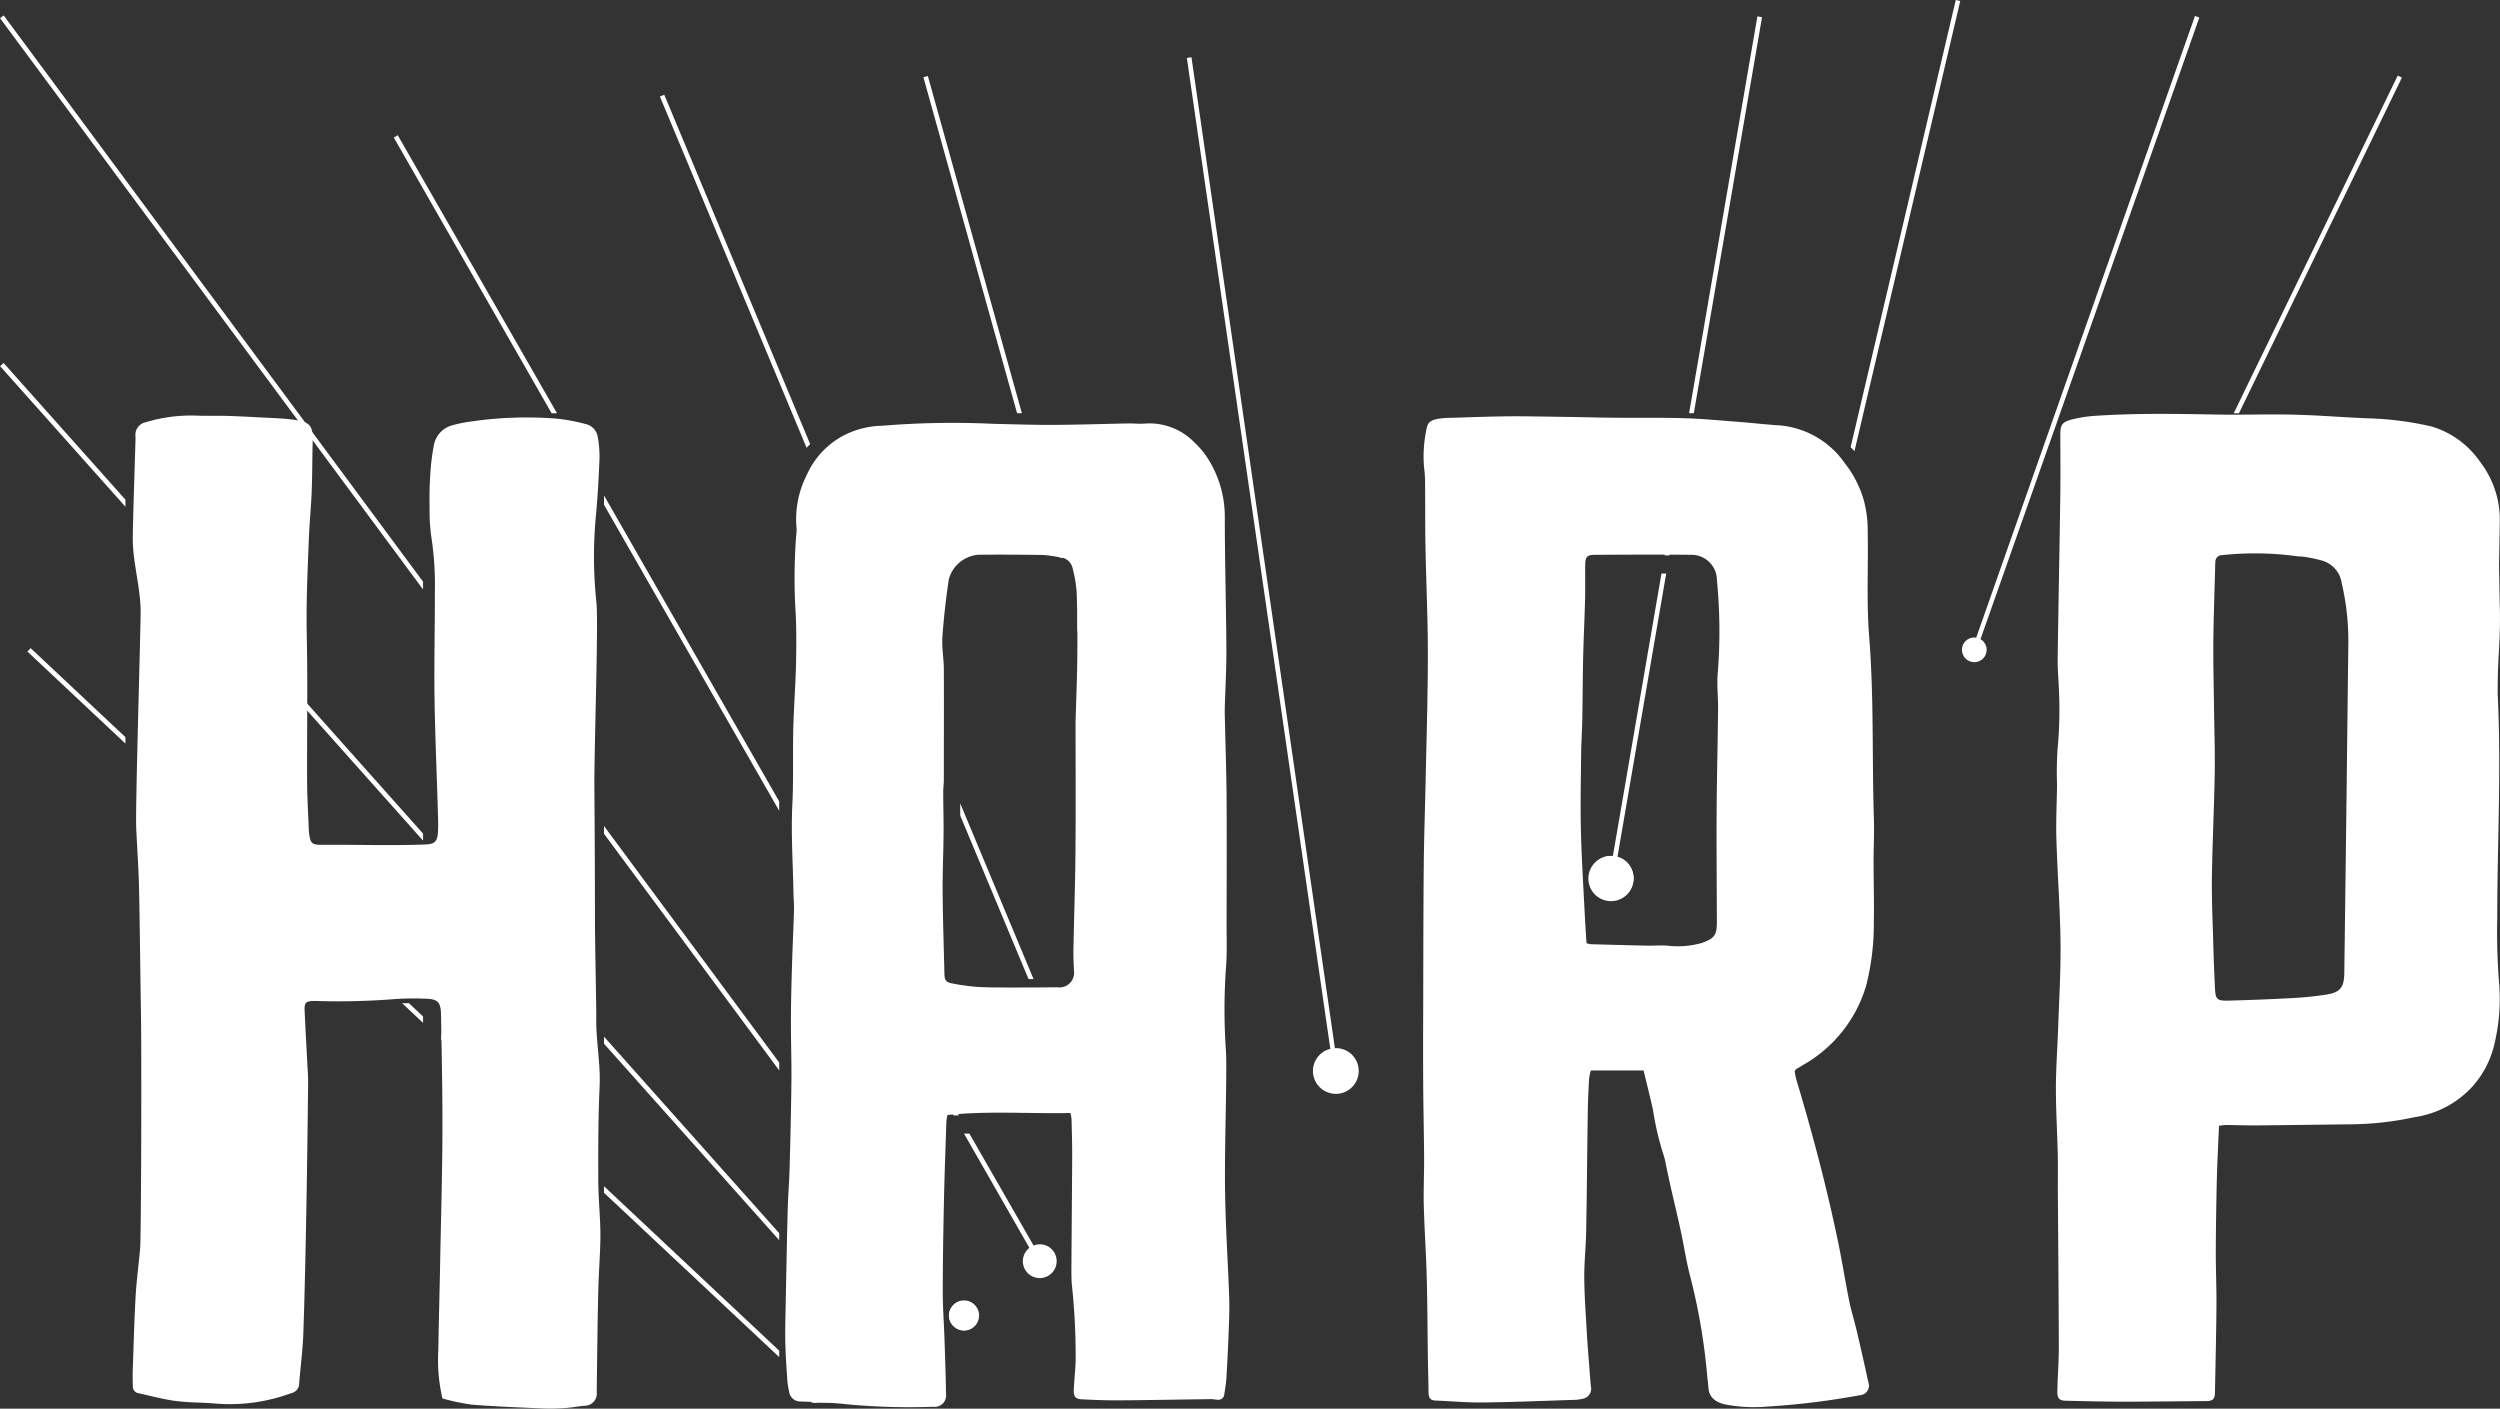 <svg xmlns="http://www.w3.org/2000/svg" xmlns:xlink="http://www.w3.org/1999/xlink" id="Group_14" data-name="Group 14" width="191" height="107.62" viewBox="0 0 191 107.62"><rect x="0" y="0" width="191" height="107.62" fill="#333333" stroke="none"/><defs><clipPath id="clip-path"><rect id="Rectangle_24" data-name="Rectangle 24" width="191" height="107.62" fill="#fff"></rect></clipPath></defs><path id="Path_141" data-name="Path 141" d="M3.642,80.318l7.242,6.8v.491L3.394,80.577Z" transform="translate(-1.301 -30.799)" fill="#fff"></path><path id="Path_142" data-name="Path 142" d="M17.8,93.465l18.772,17.621h-.519L17.8,93.956Z" transform="translate(-6.827 -35.84)" fill="#fff"></path><path id="Path_143" data-name="Path 143" d="M50.35,124.315l1.077,1.015v.485l-1.6-1.5Z" transform="translate(-19.106 -47.67)" fill="#fff"></path><path id="Path_144" data-name="Path 144" d="M54.683,128.084,65.721,138.44v.491L54.683,128.57Z" transform="translate(-20.969 -49.116)" fill="#fff"></path><path id="Path_145" data-name="Path 145" d="M74.847,147l13.385,12.562v.491L74.847,147.5Z" transform="translate(-28.701 -56.371)" fill="#fff"></path><path id="Path_146" data-name="Path 146" d="M101.055,171.6l-.243.26-.53-.5-.135-.13-.129-.124L98.827,170v-.491l1.433,1.342.129.124.13.125Z" transform="translate(-37.896 -65.001)" fill="#fff"></path><path id="Path_147" data-name="Path 147" d="M.009,45.222,9.587,55.967v-.541L.28,44.985Z" transform="translate(-0.003 -17.25)" fill="#fff"></path><path id="Path_148" data-name="Path 148" d="M28.843,76.84v.541L17.8,64.995v-.541Z" transform="translate(-6.827 -24.716)" fill="#fff"></path><path id="Path_149" data-name="Path 149" d="M46.88,97.08v.536l-8.912-10v-.541Z" transform="translate(-14.559 -33.392)" fill="#fff"></path><path id="Path_150" data-name="Path 150" d="M54.683,105.834l11.038,12.387v.536L54.683,106.37Z" transform="translate(-20.969 -40.584)" fill="#fff"></path><path id="Path_151" data-name="Path 151" d="M74.847,128.46l13.385,15.015v.536L74.847,129Z" transform="translate(-28.701 -49.26)" fill="#fff"></path><path id="Path_152" data-name="Path 152" d="M106.255,163.694l-.265.237-.536-.6-.118-.135-.118-.13-6.391-7.169v-.536l6.656,7.468.119.136.118.135Z" transform="translate(-37.896 -59.574)" fill="#fff"></path><path id="Path_153" data-name="Path 153" d="M0,2.12,23.409,33.73l8.912,12.037v-.592L23.409,33.138.282,1.912Z" transform="translate(0 -0.733)" fill="#fff"></path><path id="Path_154" data-name="Path 154" d="M54.683,75.13,65.721,90.039v.592L54.683,75.723Z" transform="translate(-20.969 -28.81)" fill="#fff"></path><path id="Path_155" data-name="Path 155" d="M74.847,102.358,88.232,120.43v.6L74.847,102.95Z" transform="translate(-28.701 -39.25)" fill="#fff"></path><path id="Path_156" data-name="Path 156" d="M98.827,134.736l11.033,14.9v.6l-11.033-14.9Z" transform="translate(-37.896 -51.666)" fill="#fff"></path><path id="Path_157" data-name="Path 157" d="M118.991,162.561l.118.158.282-.215-.4-.541Z" transform="translate(-45.629 -62.107)" fill="#fff"></path><path id="Path_158" data-name="Path 158" d="M49.1,16.751,61.266,37.994h-.412L48.8,16.932Z" transform="translate(-18.713 -6.423)" fill="#fff"></path><path id="Path_159" data-name="Path 159" d="M71.461,55.914v.716l-1.811-3.165h.406Z" transform="translate(-26.708 -20.502)" fill="#fff"></path><path id="Path_160" data-name="Path 160" d="M74.847,61.389l13.385,23.38v.716L74.847,62.105Z" transform="translate(-28.701 -23.54)" fill="#fff"></path><path id="Path_161" data-name="Path 161" d="M98.827,103.273l12.336,21.547h-.412L98.827,103.989Z" transform="translate(-37.896 -39.601)" fill="#fff"></path><path id="Path_162" data-name="Path 162" d="M125.4,150.132l-.31.181-.457-.8-.084-.152-.1-.164-4.992-8.72h.412l4.9,8.546.091.158.084.147Z" transform="translate(-45.807 -53.869)" fill="#fff"></path><g id="Group_13" data-name="Group 13"><g id="Group_12" data-name="Group 12" clip-path="url(#clip-path)"><path id="Path_163" data-name="Path 163" d="M82.106,11.738,93.252,38.43l-.034.034c-.079.084-.158.163-.237.248L81.773,11.874Z" transform="translate(-31.357 -4.501)" fill="#fff"></path><path id="Path_164" data-name="Path 164" d="M110.674,80.017v.931l-9.725-23.29c.079-.113.164-.215.248-.322Z" transform="translate(-38.71 -21.986)" fill="#fff"></path><path id="Path_165" data-name="Path 165" d="M124.592,112.977h-.383l-5.218-12.489v-.93Z" transform="translate(-45.629 -38.177)" fill="#fff"></path><path id="Path_166" data-name="Path 166" d="M135.266,139.106l-.327.141-.39-.925-.068-.169-.067-.163L128.4,123.583h.389l5.956,14.271.068.163.073.17Z" transform="translate(-49.235 -47.39)" fill="#fff"></path><path id="Path_167" data-name="Path 167" d="M114.764,9.414,121.95,35.18h-.367L114.426,9.51Z" transform="translate(-43.878 -3.61)" fill="#fff"></path><path id="Path_168" data-name="Path 168" d="M129.736,63.157a2.129,2.129,0,0,0-.406-.141h-.006l-2.657-9.55h.367Z" transform="translate(-48.572 -20.502)" fill="#fff"></path><path id="Path_169" data-name="Path 169" d="M144.716,116.082l-.158.039-.186.051-.3-1.077-.051-.175-.051-.174-10.452-37.5V75.926l10.8,38.723.051.175.045.174.147.519Z" transform="translate(-51.2 -29.115)" fill="#fff"></path><rect id="Rectangle_23" data-name="Rectangle 23" width="0.355" height="78.232" transform="translate(90.676 4.423) rotate(-8.237)" fill="#fff"></rect><path id="Path_170" data-name="Path 170" d="M203.4,71.068h.361l-3.723,21.643-.034.175-.028.175-.226,1.308-.35-.062.225-1.3.028-.181.034-.174Z" transform="translate(-76.463 -27.252)" fill="#fff"></path><path id="Path_171" data-name="Path 171" d="M208.268,53.466l-1.63,9.471h-.367l1.63-9.471Z" transform="translate(-79.097 -20.502)" fill="#fff"></path><path id="Path_172" data-name="Path 172" d="M214.882,2.092,209.67,32.349h-.361L214.527,2.03Z" transform="translate(-80.262 -0.779)" fill="#fff"></path><path id="Path_173" data-name="Path 173" d="M225.156,58.1a4.513,4.513,0,0,1,.276.372L220.114,81.1l-.039.175-.045.18-.22.948-.344-.079.226-.953.079-.35Z" transform="translate(-84.157 -22.281)" fill="#fff"></path><path id="Path_174" data-name="Path 174" d="M237.7.079,229.62,34.47c-.051-.057-.1-.107-.153-.163a1.594,1.594,0,0,0-.141-.141L237.359,0Z" transform="translate(-87.938)" fill="#fff"></path><path id="Path_175" data-name="Path 175" d="M261.935,2.1,250.693,34.052l-.378,1.067-5.1,14.479a1.008,1.008,0,0,0-.327-.118l5.426-15.428L261.6,1.985Z" transform="translate(-93.906 -0.761)" fill="#fff"></path><path id="Path_176" data-name="Path 176" d="M245.023,79.137l-.056.175-.062.174-.186.525-.333-.118.186-.525.062-.175.056-.174h.006a1.008,1.008,0,0,1,.327.118" transform="translate(-93.713 -30.301)" fill="#fff"></path><path id="Path_177" data-name="Path 177" d="M274.285,53.466h.395l-1.94,4-.079.158-.079.163-.254.525-.321-.158.254-.525.079-.158.079-.164Z" transform="translate(-104.305 -20.502)" fill="#fff"></path><path id="Path_178" data-name="Path 178" d="M289.65,9.52,277.2,35.163H276.8L289.329,9.368Z" transform="translate(-106.143 -3.592)" fill="#fff"></path><path id="Path_179" data-name="Path 179" d="M102.6,172.536a.872.872,0,0,1-.113.434h-1.641a.932.932,0,0,1,.276-1.19.934.934,0,0,1,1.478.756" transform="translate(-38.626 -65.804)" fill="#fff"></path><path id="Path_180" data-name="Path 180" d="M101.551,171.313a1.106,1.106,0,0,0-.914.491,1.078,1.078,0,0,0-.192.62,1.116,1.116,0,0,0,.09.435h.406a.73.73,0,0,1-.141-.435.675.675,0,0,1,.1-.366.666.666,0,0,1,.237-.265.739.739,0,0,1,.412-.125.756.756,0,0,1,.756.756.726.726,0,0,1-.141.435h.406a1.107,1.107,0,0,0-1.021-1.546" transform="translate(-38.517 -65.692)" fill="#fff"></path><path id="Path_181" data-name="Path 181" d="M109.041,168.305a1,1,0,1,0,1.139-.848,1,1,0,0,0-1.139.848" transform="translate(-41.809 -64.21)" fill="#fff"></path><path id="Path_182" data-name="Path 182" d="M110.87,167.633a1.158,1.158,0,0,0-.773-.462c-.056-.006-.113-.011-.163-.011a1.162,1.162,0,0,0-.649.192.952.952,0,0,0-.265.237,1.166,1.166,0,0,0-.046,1.455,1.191,1.191,0,0,0,.779.469c.056.006.118.011.175.011a1.127,1.127,0,0,0,.7-.237,1.189,1.189,0,0,0,.469-.773,1.168,1.168,0,0,0-.226-.88m-.129.829a.827.827,0,0,1-1.636-.242.816.816,0,0,1,.152-.367.745.745,0,0,1,.265-.231.836.836,0,0,1,.525-.1.823.823,0,0,1,.694.937" transform="translate(-41.699 -64.1)" fill="#fff"></path><path id="Path_183" data-name="Path 183" d="M120.088,162.571a.936.936,0,0,1-1.06.785.812.812,0,0,1-.124-.029v-1.54l-.028-.039-.113-.153a.6.6,0,0,1,.141-.051.849.849,0,0,1,.395-.028.933.933,0,0,1,.79,1.054" transform="translate(-45.541 -61.931)" fill="#fff"></path><path id="Path_184" data-name="Path 184" d="M118.887,161.224a1.507,1.507,0,0,0-.158-.011,1.025,1.025,0,0,0-.265.034.923.923,0,0,0-.248.09l.107.147.113.152c.006-.011.017-.011.028-.011a.684.684,0,0,1,.372-.045.748.748,0,0,1,.632.851.726.726,0,0,1-.293.5.716.716,0,0,1-.559.141.771.771,0,0,1-.152-.039v.367a.348.348,0,0,0,.1.028,1.51,1.51,0,0,0,.163.012,1.107,1.107,0,0,0,1.094-.954,1.116,1.116,0,0,0-.937-1.258m-1.258.942a1.111,1.111,0,0,0,.136.716v-1.111a1.13,1.13,0,0,0-.136.395" transform="translate(-45.102 -61.819)" fill="#fff"></path><path id="Path_185" data-name="Path 185" d="M127.047,155.428a1.113,1.113,0,1,0,1.263-.94,1.113,1.113,0,0,0-1.263.94" transform="translate(-48.713 -59.236)" fill="#fff"></path><path id="Path_186" data-name="Path 186" d="M129.072,154.707a1.256,1.256,0,0,0-.846-.5,1.274,1.274,0,0,0-.665.079,1.122,1.122,0,0,0-.293.158c-.006.006-.017.011-.022.017a1.3,1.3,0,0,0-.243,1.794,1.254,1.254,0,0,0,.847.5,1.163,1.163,0,0,0,.191.017,1.289,1.289,0,0,0,1.275-1.106,1.271,1.271,0,0,0-.242-.959m-.107.908a.931.931,0,0,1-.372.615.89.89,0,0,1-.688.175.9.9,0,0,1-.615-.367.933.933,0,0,1-.192-.564,1.112,1.112,0,0,1,.011-.129.934.934,0,0,1,.316-.57.444.444,0,0,1,.057-.045.935.935,0,0,1,.253-.141,1.064,1.064,0,0,1,.3-.045,1.3,1.3,0,0,1,.141.011.939.939,0,0,1,.79,1.06" transform="translate(-48.602 -59.127)" fill="#fff"></path><path id="Path_187" data-name="Path 187" d="M137.348,147.956a1.2,1.2,0,1,0,1.358-1.011,1.2,1.2,0,0,0-1.358,1.011" transform="translate(-52.663 -56.343)" fill="#fff"></path><path id="Path_188" data-name="Path 188" d="M138.623,146.658a1.356,1.356,0,0,0-.564.039,1.375,1.375,0,0,0,.163,2.685c.068.006.136.011.2.011a1.365,1.365,0,0,0,1.353-1.173,1.375,1.375,0,0,0-1.156-1.562m.806,1.512a1,1,0,0,1-.4.666.978.978,0,0,1-.755.192,1.009,1.009,0,0,1-.671-.4,1.053,1.053,0,0,1-.192-.756,1.011,1.011,0,0,1,.457-.705,1.134,1.134,0,0,1,.553-.163.7.7,0,0,1,.152.011,1.016,1.016,0,0,1,.858,1.157" transform="translate(-52.552 -56.233)" fill="#fff"></path><path id="Path_189" data-name="Path 189" d="M150.752,140.264l-.158.039v1.326a1.333,1.333,0,0,1-1.32-1.512,1.3,1.3,0,0,1,.784-1.015.992.992,0,0,1,.344-.1,1.018,1.018,0,0,1,.192-.017v.711Z" transform="translate(-57.236 -53.297)" fill="#fff"></path><path id="Path_190" data-name="Path 190" d="M150.467,138.706a1.489,1.489,0,0,0-.226.017,1.437,1.437,0,0,0-.344.1,1.495,1.495,0,0,0,.355,2.86,1.451,1.451,0,0,0,.215.017h.017v-.355a.959.959,0,0,1-.18-.012,1.135,1.135,0,0,1-.3-2.16,1.007,1.007,0,0,1,.338-.1.6.6,0,0,1,.147-.012v-.355Z" transform="translate(-57.126 -53.189)" fill="#fff"></path><path id="Path_191" data-name="Path 191" d="M163.01,131.51a1.569,1.569,0,1,0,1.78-1.325,1.569,1.569,0,0,0-1.78,1.325" transform="translate(-62.502 -49.915)" fill="#fff"></path><path id="Path_192" data-name="Path 192" d="M165.851,130.586a1.74,1.74,0,0,0-1.146-.683,1.271,1.271,0,0,0-.327-.011,1.214,1.214,0,0,0-.35.051,1.556,1.556,0,0,0-.621.288,1.712,1.712,0,0,0-.688,1.145,1.742,1.742,0,0,0,1.478,1.98,1.261,1.261,0,0,0,.254.023,1.749,1.749,0,0,0,1.4-2.792m-.023,1.247a1.392,1.392,0,0,1-1.58,1.173,1.4,1.4,0,0,1-1.19-1.371,1.325,1.325,0,0,1,.017-.209,1.4,1.4,0,0,1,.542-.914,1.3,1.3,0,0,1,.462-.226,1.217,1.217,0,0,1,.35-.051h.017a1.256,1.256,0,0,1,.2.017,1.391,1.391,0,0,1,1.179,1.58" transform="translate(-62.39 -49.807)" fill="#fff"></path><path id="Path_193" data-name="Path 193" d="M200.609,108.085a1.516,1.516,0,0,1-2.425.982v-2.4a1.5,1.5,0,0,1,1-.316,1.167,1.167,0,0,1,.141.012,1.217,1.217,0,0,1,.209.051,1.507,1.507,0,0,1,1.072,1.67" transform="translate(-75.996 -40.782)" fill="#fff"></path><path id="Path_194" data-name="Path 194" d="M196.955,107.513a1.6,1.6,0,0,0,.057.734v-.982a1.708,1.708,0,0,0-.057.248m3.035-.767a1.659,1.659,0,0,0-.9-.615,1.345,1.345,0,0,0-.215-.051,1.11,1.11,0,0,0-.136-.011,1.647,1.647,0,0,0-1.038.271v.457a1.283,1.283,0,0,1,.976-.372,1.211,1.211,0,0,1,.147.012c.068.011.135.028.2.045a1.318,1.318,0,0,1,.677.48,1.344,1.344,0,0,1,.248.993,1.309,1.309,0,0,1-.524.874,1.334,1.334,0,0,1-.993.254,1.317,1.317,0,0,1-.733-.361v.451a1.756,1.756,0,0,0,.683.26,1.86,1.86,0,0,0,.248.017,1.692,1.692,0,0,0,1.01-.333,1.7,1.7,0,0,0,.344-2.369m-2.284-.186v.237a1.283,1.283,0,0,1,.976-.372l.028-.18a1.5,1.5,0,0,0-1,.316" transform="translate(-75.518 -40.672)" fill="#fff"></path><path id="Path_195" data-name="Path 195" d="M217.852,96.555a1.173,1.173,0,1,0,1.331-.991,1.173,1.173,0,0,0-1.331.991" transform="translate(-83.534 -36.64)" fill="#fff"></path><path id="Path_196" data-name="Path 196" d="M219.378,95.349a1.208,1.208,0,0,0-.282-.073.236.236,0,0,0-.062-.006.527.527,0,0,0-.135-.012,1.352,1.352,0,0,0-.192,2.691,1.073,1.073,0,0,0,.2.017,1.352,1.352,0,0,0,.474-2.617m-.62,2.25a1,1,0,0,1,.2-1.98.5.5,0,0,1,.091.006.791.791,0,0,1,.248.079.985.985,0,0,1,.592,1.055,1,1,0,0,1-1.128.84" transform="translate(-83.421 -36.528)" fill="#fff"></path><path id="Path_197" data-name="Path 197" d="M243.429,79.945a.762.762,0,1,0,.864-.644.762.762,0,0,0-.864.644" transform="translate(-93.343 -30.406)" fill="#fff"></path><path id="Path_198" data-name="Path 198" d="M244.826,79.384a.813.813,0,0,0-.282-.254,1.017,1.017,0,0,0-.327-.118h-.006a1.111,1.111,0,0,0-.135-.012.941.941,0,0,0-.136,1.873,1.108,1.108,0,0,0,.136.011.948.948,0,0,0,.558-.186.926.926,0,0,0,.367-.62.9.9,0,0,0-.175-.694m-.733-.023a.28.28,0,0,1,.068.006.586.586,0,0,1,.265.113.456.456,0,0,1,.118.113.6.6,0,0,1,.107.435.584.584,0,0,1-.66.5.584.584,0,0,1,.1-1.162" transform="translate(-93.234 -30.294)" fill="#fff"></path><path id="Path_199" data-name="Path 199" d="M271,60.6a.788.788,0,1,0,.894-.665A.789.789,0,0,0,271,60.6" transform="translate(-103.914 -22.978)" fill="#fff"></path><path id="Path_200" data-name="Path 200" d="M272.239,59.83a.856.856,0,0,0-.321-.158.394.394,0,0,0-.113-.028.966.966,0,0,0-1.094.813v.006a.942.942,0,0,0,.181.711.961.961,0,0,0,.631.383,1.254,1.254,0,0,0,.141.006.958.958,0,0,0,.575-1.732m.028.858a.6.6,0,0,1-.688.514.613.613,0,0,1-.519-.689.611.611,0,0,1,.694-.519h.006a.638.638,0,0,1,.321.158.6.6,0,0,1,.186.536" transform="translate(-103.803 -22.867)" fill="#fff"></path><path id="Path_201" data-name="Path 201" d="M200.284,107.792a1.728,1.728,0,1,1-1.728-1.728,1.728,1.728,0,0,1,1.728,1.728" transform="translate(-75.476 -40.672)" fill="#fff"></path><path id="Path_202" data-name="Path 202" d="M119.893,162.3a1.152,1.152,0,1,1-1.152-1.152,1.153,1.153,0,0,1,1.152,1.152" transform="translate(-45.091 -61.795)" fill="#fff"></path><path id="Path_203" data-name="Path 203" d="M40.1,126.584a13.056,13.056,0,0,1-.313-3.734c.037-2.273.1-4.544.142-6.816.063-3.252.157-6.5.17-9.757.012-3.014-.055-6.027-.108-9.041-.017-.962-.277-1.189-1.263-1.195a19.968,19.968,0,0,0-2.439.044,54.84,54.84,0,0,1-5.808.131c-.072,0-.144-.007-.215,0-.6.015-.72.118-.695.724.056,1.313.133,2.626.2,3.938.027.549.074,1.1.067,1.647-.037,3.228-.076,6.457-.136,9.685-.059,3.131-.121,6.263-.229,9.393-.044,1.288-.222,2.572-.32,3.859a.74.74,0,0,1-.584.708,13.531,13.531,0,0,1-5.779.805c-1.022-.095-2.058-.065-3.073-.2-.965-.128-1.914-.393-2.868-.6a.5.5,0,0,1-.4-.522c-.01-.382-.024-.766-.011-1.148.067-1.911.115-3.823.222-5.732.068-1.216.238-2.426.343-3.64.083-.952.12-14.746.064-18-.054-3.181-.078-6.361-.147-9.542-.033-1.528-.144-3.055-.215-4.583-.069-1.5.3-13.727.338-16.4.025-1.96-.636-3.921-.6-5.881.043-2.438.135-4.875.205-7.312,0-.12.008-.239,0-.359A.975.975,0,0,1,17.434,52a12.012,12.012,0,0,1,3.891-.506c.74.036,1.483,0,2.224.02.883.025,1.766.069,2.649.118.858.048,1.722.063,2.571.181,1.263.176,1.45.459,1.416,1.754-.033,1.244-.025,2.488-.074,3.731-.047,1.193-.168,2.384-.215,3.577-.1,2.484-.214,4.965-.161,7.456.079,3.708.009,7.419.027,11.128.006,1.219.082,2.437.127,3.655,0,.1.01.192.022.287.1.812.239.892,1.047.885,1.65-.013,3.3.02,4.953.02.957,0,1.914-.009,2.87-.046.731-.029.928-.21.977-.94.04-.595,0-1.2-.013-1.794-.084-2.869-.212-5.737-.251-8.607-.036-2.677.038-5.356.028-8.033a23.538,23.538,0,0,0-.264-4.077,14.167,14.167,0,0,1-.139-2.215c-.015-.789-.012-1.581.04-2.367a17.3,17.3,0,0,1,.29-2.489,1.938,1.938,0,0,1,1.324-1.482,10.393,10.393,0,0,1,1.609-.326,29.25,29.25,0,0,1,6.442-.205,13.554,13.554,0,0,1,2.248.422,1.19,1.19,0,0,1,.9,1.022,8.158,8.158,0,0,1,.128,1.636c-.06,1.433-.138,2.868-.271,4.3a32.934,32.934,0,0,0,.036,6.665c.164,1.491-.176,11.217-.157,14.093.026,3.732.043,6.278.044,10.009,0,1.887.115,7.024.1,7.643-.028,1.746.337,3.466.258,5.221C52,105.12,52,107.513,52.007,109.9c0,1.386.157,2.771.162,4.157,0,1.287-.109,2.575-.149,3.863-.041,1.361-.06,2.723-.081,4.085s-.031,2.723-.052,4.084a.929.929,0,0,1-.921,1.051c-.52.046-1.035.147-1.555.181a14.94,14.94,0,0,1-1.645.027c-1.815-.081-3.632-.149-5.443-.294a17.224,17.224,0,0,1-2.225-.471" transform="translate(-6.298 -19.741)" fill="#fff"></path><path id="Path_204" data-name="Path 204" d="M204.733,101.626a6.812,6.812,0,0,0,.142.685c1.22,4.054,2.3,8.143,3.164,12.288.317,1.522.557,3.059.864,4.583.156.773.4,1.527.578,2.295q.459,1.955.885,3.917a.734.734,0,0,1-.656.983,58.528,58.528,0,0,1-7.113.87,11.88,11.88,0,0,1-3.215-.173c-.731-.192-1.208-.545-1.243-1.348-.01-.239-.05-.475-.076-.713a46.915,46.915,0,0,0-1.269-7.56c-.33-1.2-.5-2.433-.766-3.648-.232-1.075-.493-2.143-.736-3.215-.132-.581-.253-1.166-.38-1.748a4.769,4.769,0,0,0-.178-.767,22.7,22.7,0,0,1-.834-3.552c-.22-.978-.465-1.95-.707-2.955h-4.03a4.091,4.091,0,0,0-.136.636c-.046.859-.089,1.72-.1,2.58-.045,3.014-.066,6.027-.12,9.04-.021,1.195-.155,2.389-.147,3.583.009,1.359.112,2.718.187,4.076.047.835.117,1.67.179,2.5.043.57.083,1.141.139,1.71a.78.78,0,0,1-.641.958,2.967,2.967,0,0,1-.64.081c-2.317.073-4.634.171-6.951.2-1.216.014-2.435-.1-3.653-.149-.423-.015-.511-.268-.517-.618-.015-.956-.041-1.912-.055-2.868-.028-1.985-.03-3.971-.084-5.956-.049-1.815-.177-3.628-.224-5.443-.032-1.219.031-2.44.024-3.66-.011-1.842-.057-3.683-.069-5.525-.013-2.056-.009-4.112,0-6.168.009-3.542.009-7.084.042-10.625.021-2.224.1-4.447.147-6.671.064-3.157.166-6.314.166-9.471,0-2.75-.131-5.5-.182-8.25-.031-1.6-.015-3.207-.03-4.81a8.9,8.9,0,0,0-.078-1.217,9.908,9.908,0,0,1,.157-2.783c.087-.653.308-.84.974-.949a7.527,7.527,0,0,1,1-.067c1.435-.043,2.869-.1,4.3-.113,1.531-.01,3.063.026,4.594.047,1.148.016,2.3.051,3.444.061,1.8.015,3.592-.017,5.385.036,1.409.042,2.816.176,4.223.284,1.048.08,2.093.207,3.142.269a6.766,6.766,0,0,1,4.916,2.872A8.276,8.276,0,0,1,210,57.942a8.913,8.913,0,0,1,.314,2.473c.055,2.654-.1,5.323.109,7.962.377,4.662.215,9.328.366,13.99.035,1.074-.027,2.15-.027,3.225,0,1.554.051,3.108.02,4.66a19.006,19.006,0,0,1-.584,4.826,10.309,10.309,0,0,1-4.824,6.07c-.182.113-.369.221-.551.334-.018.011-.025.04-.085.144m-15.91-9.792a1.467,1.467,0,0,0,.307.085c1.431.04,2.862.08,4.293.109.5.01,1-.028,1.5-.007a6.815,6.815,0,0,0,2.7-.192c.983-.358,1.165-.589,1.163-1.622-.006-2.752-.035-5.5-.019-8.256.015-2.654.083-5.308.112-7.963.01-.908-.1-1.823-.03-2.724a40.27,40.27,0,0,0-.059-7.157,1.941,1.941,0,0,0-1.989-1.937c-2.438-.031-4.877-.012-7.316,0-.621,0-.75.149-.758.776-.012.885.011,1.771-.012,2.655-.037,1.482-.112,2.962-.146,4.444-.036,1.554-.035,3.109-.064,4.663-.016.885-.078,1.769-.088,2.654-.021,1.934-.064,3.87-.02,5.8.048,2.1.183,4.2.286,6.305.038.784.093,1.568.141,2.36" transform="translate(-67.622 -19.782)" fill="#fff"></path><path id="Path_205" data-name="Path 205" d="M119.077,105.133c-3.157.066-6.257-.176-9.377.152a3.445,3.445,0,0,0-.084.459c-.067,2.056-.146,4.11-.189,6.167-.049,2.3-.086,4.593-.089,6.889,0,1.171.089,2.341.128,3.512.048,1.433.1,2.867.121,4.3a.87.87,0,0,1-.982.965,51.292,51.292,0,0,1-6.382-.17c-1.234-.138-2.48-.191-3.723-.232a.868.868,0,0,1-.9-.745,6.592,6.592,0,0,1-.154-1.133c-.059-.882-.118-1.766-.137-2.649-.019-.859.006-1.72.022-2.579.049-2.511.095-5.021.16-7.531.027-1.051.117-2.1.145-3.152.06-2.223.117-4.446.139-6.67.016-1.6-.043-3.2-.038-4.8.006-1.409.046-2.818.088-4.226.039-1.337.107-2.674.146-4.011.013-.452-.03-.906-.038-1.359-.041-2.271-.2-4.549-.084-6.813.1-2.083.009-4.16.084-6.239.057-1.575.169-3.15.2-4.726.026-1.36.028-2.725-.062-4.081a43.191,43.191,0,0,1,.075-5.522,2.106,2.106,0,0,0,.021-.5,7.435,7.435,0,0,1,.773-4.035,6.323,6.323,0,0,1,3.023-3.135,6.769,6.769,0,0,1,2.773-.643,65.606,65.606,0,0,1,8.392-.149c1.555.037,3.11.091,4.664.084,1.914-.009,3.827-.075,5.741-.11.407-.007.816.044,1.22.012a4.792,4.792,0,0,1,3.829,1.457,6.194,6.194,0,0,1,1.081,1.327,8.3,8.3,0,0,1,1.223,4.21c0,3.418.1,6.836.121,10.254.009,1.482-.081,2.964-.122,4.447-.008.31,0,.621.009.932.044,1.983.115,3.967.128,5.951.02,3.2.006,6.409,0,9.614,0,1.171.045,2.35-.057,3.514a45.781,45.781,0,0,0,.008,6.231c.041.835.025,1.675.017,2.512-.028,2.75-.121,5.5-.083,8.251.038,2.678.218,5.353.315,8.03.028.764,0,1.531-.027,2.3q-.073,1.936-.186,3.87c-.025.427-.1.853-.166,1.277a.444.444,0,0,1-.5.4c-.167-.006-.333-.049-.5-.047-2.342.03-4.685.077-7.027.094-.956.007-1.914-.031-2.869-.081-.471-.024-.618-.213-.6-.707.035-.765.123-1.527.144-2.29a50.913,50.913,0,0,0-.287-5.726c-.046-.547-.038-1.1-.035-1.648.017-2.775.045-5.55.057-8.325,0-.908-.027-1.817-.049-2.725a3.163,3.163,0,0,0-.091-.453m.4-29.988c.036-1.274.11-3,.129-4.718.019-1.674.009-3.35-.044-5.023a10.139,10.139,0,0,0-.314-1.9,1.058,1.058,0,0,0-.975-.824A10.573,10.573,0,0,0,117,62.5c-1.649-.025-3.3-.035-4.946-.017a2.544,2.544,0,0,0-2.254,1.884c-.219,1.463-.388,2.937-.49,4.413-.055.805.106,1.623.11,2.435.014,2.822,0,5.644,0,8.467,0,.31-.049.62-.047.929,0,1.049.036,2.1.027,3.149-.012,1.506-.084,3.011-.072,4.516.017,2.081.088,4.16.137,6.241.01.449.124.63.542.706a16.417,16.417,0,0,0,1.986.277c.931.054,1.866.044,2.8.046q1.652,0,3.3-.017a1.12,1.12,0,0,0,1.267-1.279c-.015-.5-.051-1-.041-1.507.049-2.535.136-5.07.158-7.6.028-3.183.007-6.365.007-10" transform="translate(-37.311 -20.1)" fill="#fff"></path><path id="Path_206" data-name="Path 206" d="M267.224,105.689c-.059,1.421-.133,2.78-.166,4.139q-.067,2.761-.079,5.522c0,1.363.062,2.726.051,4.089-.017,2.2-.071,4.4-.113,6.6-.01.54-.162.673-.689.676-2.08.013-4.16.046-6.24.045-1.483,0-2.967-.036-4.45-.072-.519-.012-.673-.167-.663-.717.02-1.123.115-2.247.112-3.37-.009-3.994-.048-7.988-.074-11.982-.006-.91.015-1.82-.006-2.729-.04-1.7-.144-3.395-.143-5.092,0-1.5.117-3.009.168-4.514.075-2.2.212-4.4.185-6.6-.033-2.63-.237-5.256-.315-7.886-.041-1.385.031-2.774.049-4.162a27.772,27.772,0,0,1,.044-2.8,30.727,30.727,0,0,0,.105-4.3c-.022-.858-.115-1.715-.1-2.572.056-4.161.143-8.322.2-12.483.022-1.506.007-3.013,0-4.519,0-.816.092-1.029.875-1.24a10.143,10.143,0,0,1,1.978-.292c3.011-.194,6.026-.142,9.041-.087,2.032.036,4.066-.041,6.1.015,2.271.064,3.47.2,5.741.282a24.277,24.277,0,0,1,4.667.625,6.937,6.937,0,0,1,3.682,2.706,7.257,7.257,0,0,1,1.494,4.544c-.017,1.1-.039,2.2-.059,3.294,0,.072.029,1.492.046,2.668.11,3.228-.162,4-.148,7.227.285,5.961-.033,11.345-.033,17.017a49.31,49.31,0,0,0,.149,5.162,14.827,14.827,0,0,1-.363,4.54,7.323,7.323,0,0,1-1.69,3.267,7.445,7.445,0,0,1-4.393,2.33,23.961,23.961,0,0,1-5.046.551c-2.32.026-4.64.061-6.96.081-.813.007-1.625-.023-2.438-.029a4.985,4.985,0,0,0-.52.059m9.758-26.325c.03-2.488.078-6.578.126-10.668a19.359,19.359,0,0,0-.509-4.478,2.1,2.1,0,0,0-1.53-1.72,12.577,12.577,0,0,0-1.247-.269c-.234-.042-.478-.026-.712-.065a23.849,23.849,0,0,0-5.649-.073.5.5,0,0,0-.512.493c-.017.166-.014.334-.018.5-.048,1.863-.119,3.727-.137,5.591-.016,1.6.027,3.2.046,4.806.021,1.745.086,3.49.059,5.233-.043,2.676-.178,5.35-.216,8.026-.023,1.621.055,3.244.1,4.866.033,1.194.075,2.388.136,3.581.042.838.155.962,1,.94q2.508-.063,5.015-.2c.81-.044,1.621-.131,2.424-.25,1.118-.165,1.427-.539,1.441-1.655.057-4.353.11-8.706.186-14.661" transform="translate(-97.693 -19.672)" fill="#fff"></path></g></g></svg>